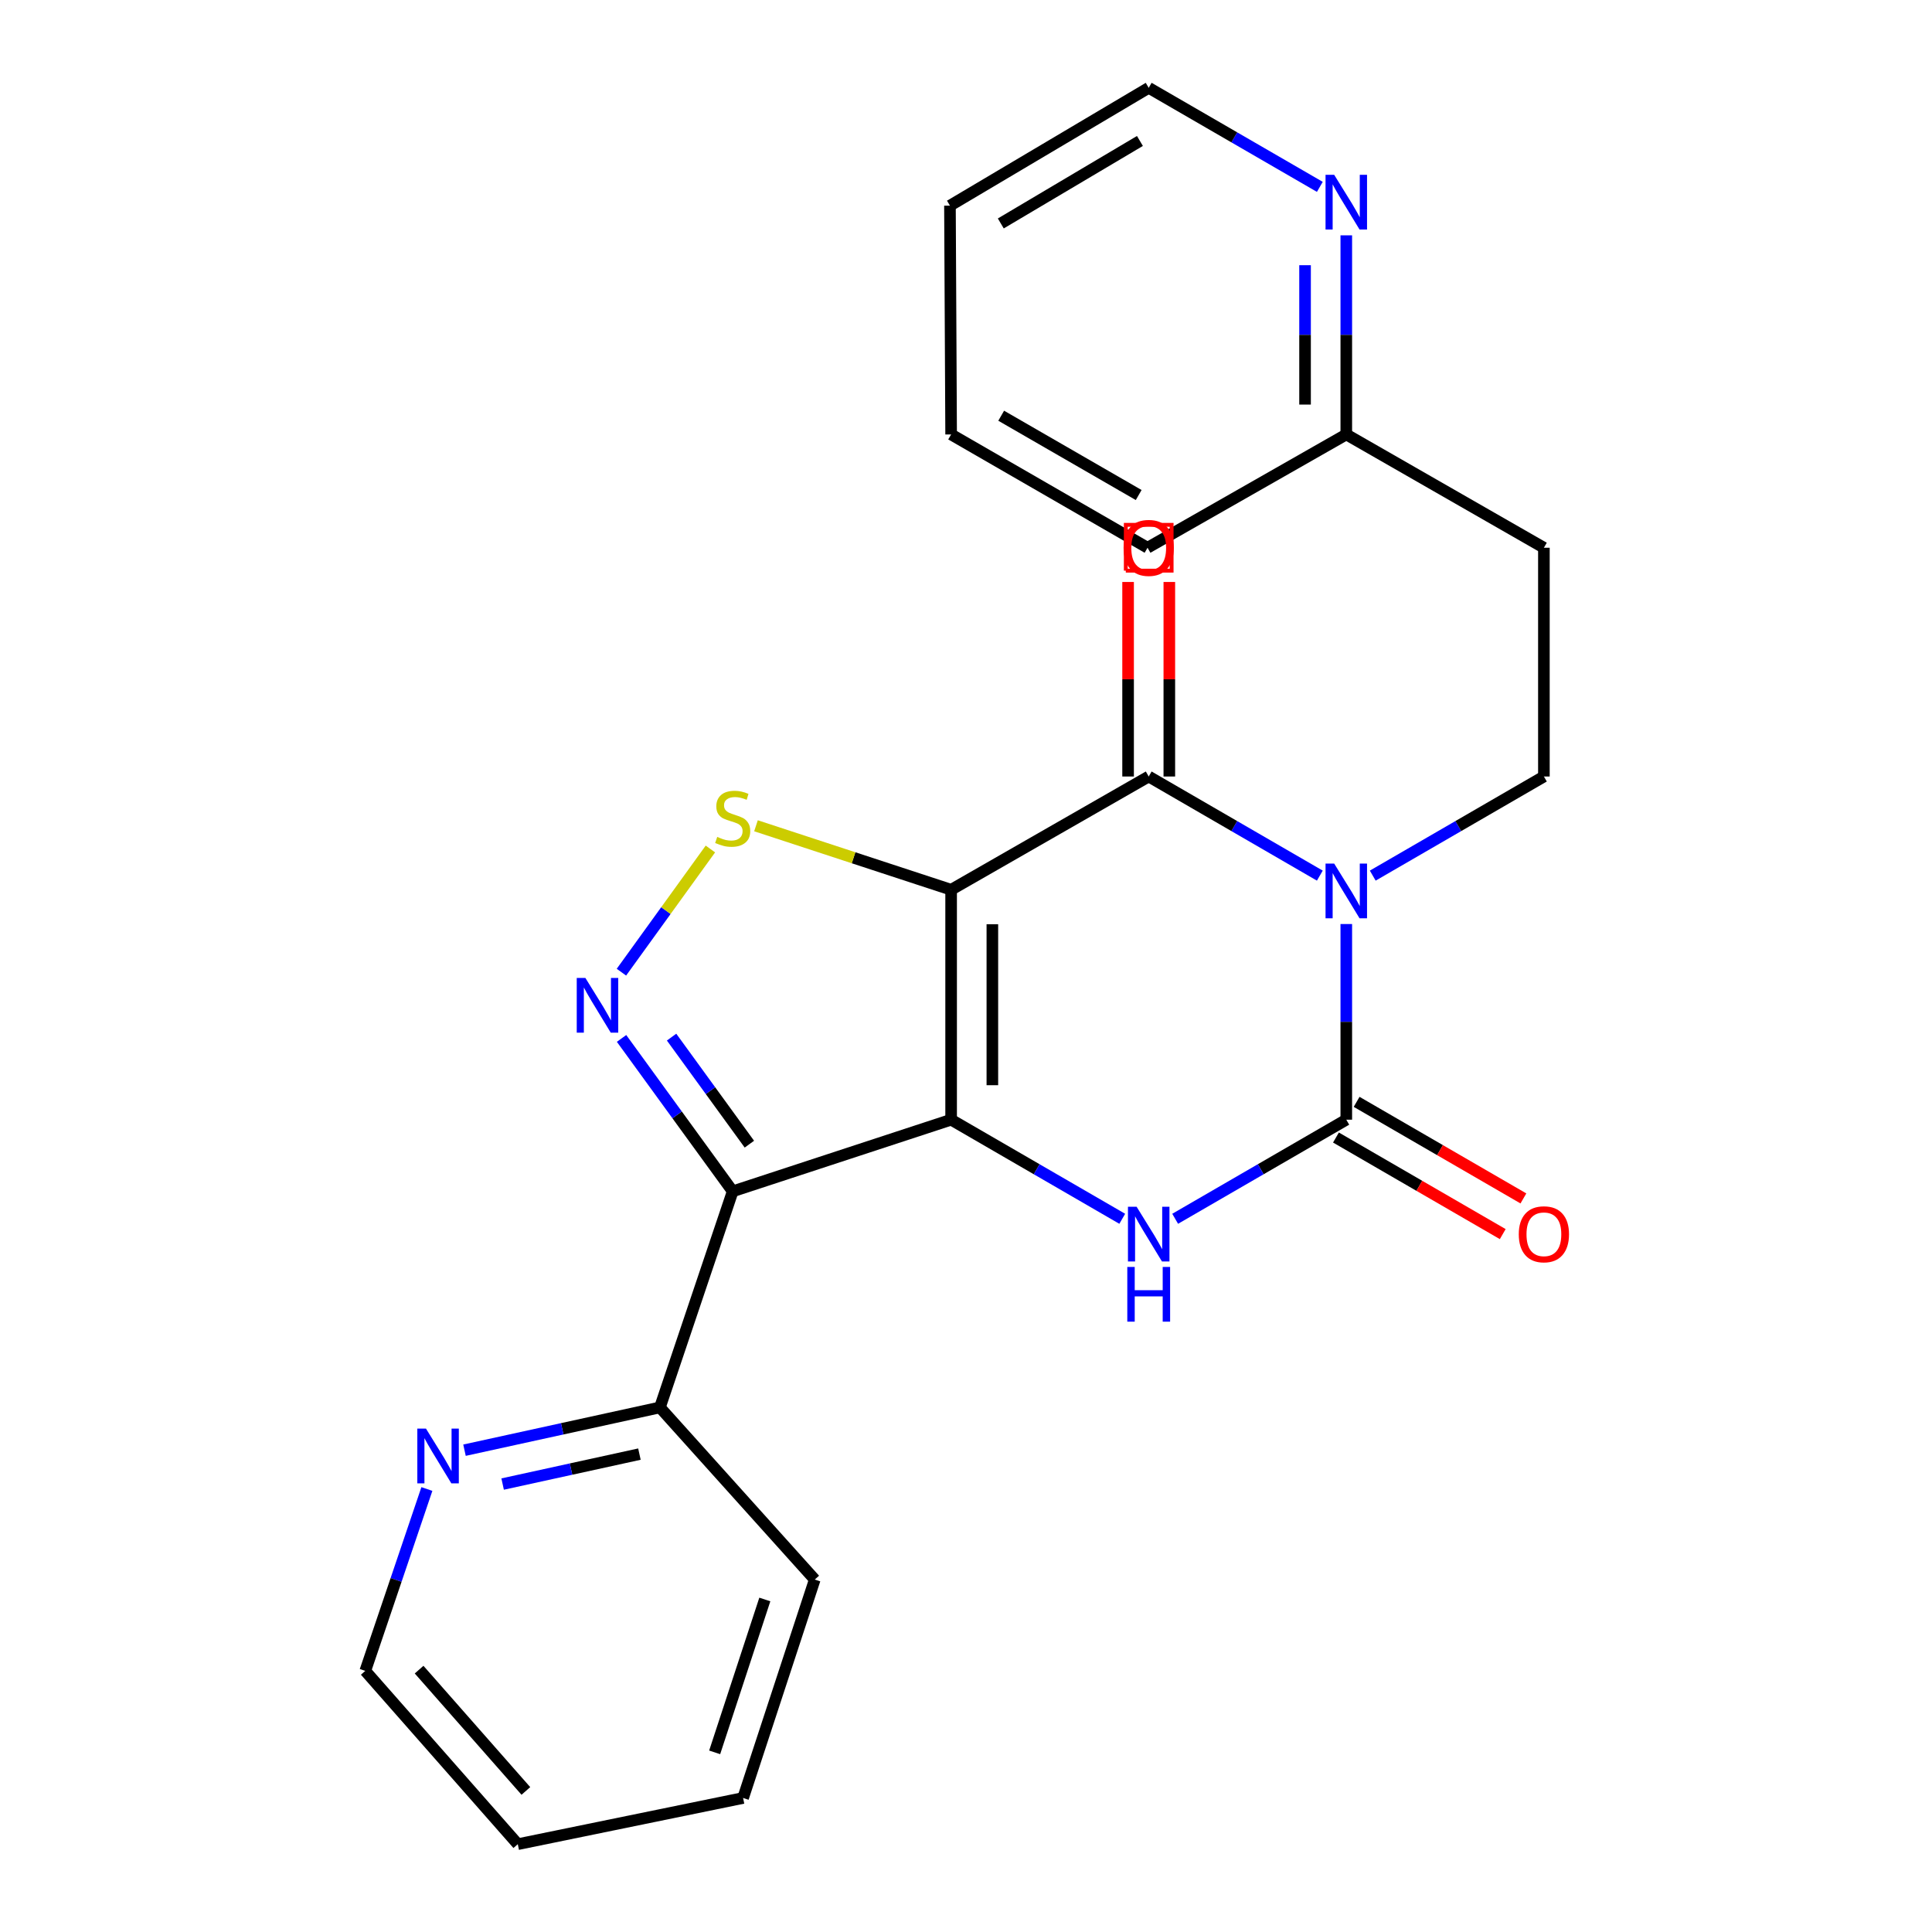 <?xml version='1.0' encoding='iso-8859-1'?>
<svg version='1.1' baseProfile='full'
              xmlns='http://www.w3.org/2000/svg'
                      xmlns:rdkit='http://www.rdkit.org/xml'
                      xmlns:xlink='http://www.w3.org/1999/xlink'
                  xml:space='preserve'
width='1000px' height='1000px' viewBox='0 0 1000 1000'>
<!-- END OF HEADER -->
<rect style='opacity:1.0;fill:#FFFFFF;stroke:none' width='1000' height='1000' x='0' y='0'> </rect>
<path class='bond-0' d='M 492.3,579.55 L 492.3,460.539' style='fill:none;fill-rule:evenodd;stroke:#000000;stroke-width:6px;stroke-linecap:butt;stroke-linejoin:miter;stroke-opacity:1' />
<path class='bond-0' d='M 513.643,561.698 L 513.643,478.391' style='fill:none;fill-rule:evenodd;stroke:#000000;stroke-width:6px;stroke-linecap:butt;stroke-linejoin:miter;stroke-opacity:1' />
<path class='bond-4' d='M 492.3,579.55 L 379.242,616.639' style='fill:none;fill-rule:evenodd;stroke:#000000;stroke-width:6px;stroke-linecap:butt;stroke-linejoin:miter;stroke-opacity:1' />
<path class='bond-5' d='M 492.3,579.55 L 536.587,605.198' style='fill:none;fill-rule:evenodd;stroke:#000000;stroke-width:6px;stroke-linecap:butt;stroke-linejoin:miter;stroke-opacity:1' />
<path class='bond-5' d='M 536.587,605.198 L 580.874,630.846' style='fill:none;fill-rule:evenodd;stroke:#0000FF;stroke-width:6px;stroke-linecap:butt;stroke-linejoin:miter;stroke-opacity:1' />
<path class='bond-2' d='M 492.3,460.539 L 594.569,401.917' style='fill:none;fill-rule:evenodd;stroke:#000000;stroke-width:6px;stroke-linecap:butt;stroke-linejoin:miter;stroke-opacity:1' />
<path class='bond-7' d='M 492.3,460.539 L 441.799,443.977' style='fill:none;fill-rule:evenodd;stroke:#000000;stroke-width:6px;stroke-linecap:butt;stroke-linejoin:miter;stroke-opacity:1' />
<path class='bond-7' d='M 441.799,443.977 L 391.297,427.415' style='fill:none;fill-rule:evenodd;stroke:#CCCC00;stroke-width:6px;stroke-linecap:butt;stroke-linejoin:miter;stroke-opacity:1' />
<path class='bond-1' d='M 696.837,478.276 L 696.837,528.913' style='fill:none;fill-rule:evenodd;stroke:#0000FF;stroke-width:6px;stroke-linecap:butt;stroke-linejoin:miter;stroke-opacity:1' />
<path class='bond-1' d='M 696.837,528.913 L 696.837,579.55' style='fill:none;fill-rule:evenodd;stroke:#000000;stroke-width:6px;stroke-linecap:butt;stroke-linejoin:miter;stroke-opacity:1' />
<path class='bond-8' d='M 710.532,453.224 L 754.825,427.571' style='fill:none;fill-rule:evenodd;stroke:#0000FF;stroke-width:6px;stroke-linecap:butt;stroke-linejoin:miter;stroke-opacity:1' />
<path class='bond-8' d='M 754.825,427.571 L 799.117,401.917' style='fill:none;fill-rule:evenodd;stroke:#000000;stroke-width:6px;stroke-linecap:butt;stroke-linejoin:miter;stroke-opacity:1' />
<path class='bond-25' d='M 683.142,453.223 L 638.856,427.57' style='fill:none;fill-rule:evenodd;stroke:#0000FF;stroke-width:6px;stroke-linecap:butt;stroke-linejoin:miter;stroke-opacity:1' />
<path class='bond-25' d='M 638.856,427.57 L 594.569,401.917' style='fill:none;fill-rule:evenodd;stroke:#000000;stroke-width:6px;stroke-linecap:butt;stroke-linejoin:miter;stroke-opacity:1' />
<path class='bond-11' d='M 605.24,401.917 L 605.24,351.574' style='fill:none;fill-rule:evenodd;stroke:#000000;stroke-width:6px;stroke-linecap:butt;stroke-linejoin:miter;stroke-opacity:1' />
<path class='bond-11' d='M 605.24,351.574 L 605.24,301.232' style='fill:none;fill-rule:evenodd;stroke:#FF0000;stroke-width:6px;stroke-linecap:butt;stroke-linejoin:miter;stroke-opacity:1' />
<path class='bond-11' d='M 583.897,401.917 L 583.897,351.574' style='fill:none;fill-rule:evenodd;stroke:#000000;stroke-width:6px;stroke-linecap:butt;stroke-linejoin:miter;stroke-opacity:1' />
<path class='bond-11' d='M 583.897,351.574 L 583.897,301.232' style='fill:none;fill-rule:evenodd;stroke:#FF0000;stroke-width:6px;stroke-linecap:butt;stroke-linejoin:miter;stroke-opacity:1' />
<path class='bond-3' d='M 696.837,579.55 L 652.55,605.198' style='fill:none;fill-rule:evenodd;stroke:#000000;stroke-width:6px;stroke-linecap:butt;stroke-linejoin:miter;stroke-opacity:1' />
<path class='bond-3' d='M 652.55,605.198 L 608.263,630.846' style='fill:none;fill-rule:evenodd;stroke:#0000FF;stroke-width:6px;stroke-linecap:butt;stroke-linejoin:miter;stroke-opacity:1' />
<path class='bond-10' d='M 691.489,588.785 L 734.652,613.779' style='fill:none;fill-rule:evenodd;stroke:#000000;stroke-width:6px;stroke-linecap:butt;stroke-linejoin:miter;stroke-opacity:1' />
<path class='bond-10' d='M 734.652,613.779 L 777.815,638.773' style='fill:none;fill-rule:evenodd;stroke:#FF0000;stroke-width:6px;stroke-linecap:butt;stroke-linejoin:miter;stroke-opacity:1' />
<path class='bond-10' d='M 702.185,570.315 L 745.347,595.309' style='fill:none;fill-rule:evenodd;stroke:#000000;stroke-width:6px;stroke-linecap:butt;stroke-linejoin:miter;stroke-opacity:1' />
<path class='bond-10' d='M 745.347,595.309 L 788.51,620.303' style='fill:none;fill-rule:evenodd;stroke:#FF0000;stroke-width:6px;stroke-linecap:butt;stroke-linejoin:miter;stroke-opacity:1' />
<path class='bond-6' d='M 379.242,616.639 L 350.478,577.061' style='fill:none;fill-rule:evenodd;stroke:#000000;stroke-width:6px;stroke-linecap:butt;stroke-linejoin:miter;stroke-opacity:1' />
<path class='bond-6' d='M 350.478,577.061 L 321.715,537.483' style='fill:none;fill-rule:evenodd;stroke:#0000FF;stroke-width:6px;stroke-linecap:butt;stroke-linejoin:miter;stroke-opacity:1' />
<path class='bond-6' d='M 387.878,592.218 L 367.743,564.514' style='fill:none;fill-rule:evenodd;stroke:#000000;stroke-width:6px;stroke-linecap:butt;stroke-linejoin:miter;stroke-opacity:1' />
<path class='bond-6' d='M 367.743,564.514 L 347.609,536.809' style='fill:none;fill-rule:evenodd;stroke:#0000FF;stroke-width:6px;stroke-linecap:butt;stroke-linejoin:miter;stroke-opacity:1' />
<path class='bond-9' d='M 379.242,616.639 L 341.572,728.476' style='fill:none;fill-rule:evenodd;stroke:#000000;stroke-width:6px;stroke-linecap:butt;stroke-linejoin:miter;stroke-opacity:1' />
<path class='bond-24' d='M 321.647,503.199 L 344.675,471.318' style='fill:none;fill-rule:evenodd;stroke:#0000FF;stroke-width:6px;stroke-linecap:butt;stroke-linejoin:miter;stroke-opacity:1' />
<path class='bond-24' d='M 344.675,471.318 L 367.703,439.437' style='fill:none;fill-rule:evenodd;stroke:#CCCC00;stroke-width:6px;stroke-linecap:butt;stroke-linejoin:miter;stroke-opacity:1' />
<path class='bond-14' d='M 799.117,401.917 L 799.117,283.511' style='fill:none;fill-rule:evenodd;stroke:#000000;stroke-width:6px;stroke-linecap:butt;stroke-linejoin:miter;stroke-opacity:1' />
<path class='bond-12' d='M 341.572,728.476 L 290.999,739.548' style='fill:none;fill-rule:evenodd;stroke:#000000;stroke-width:6px;stroke-linecap:butt;stroke-linejoin:miter;stroke-opacity:1' />
<path class='bond-12' d='M 290.999,739.548 L 240.425,750.619' style='fill:none;fill-rule:evenodd;stroke:#0000FF;stroke-width:6px;stroke-linecap:butt;stroke-linejoin:miter;stroke-opacity:1' />
<path class='bond-12' d='M 330.964,752.647 L 295.563,760.397' style='fill:none;fill-rule:evenodd;stroke:#000000;stroke-width:6px;stroke-linecap:butt;stroke-linejoin:miter;stroke-opacity:1' />
<path class='bond-12' d='M 295.563,760.397 L 260.162,768.147' style='fill:none;fill-rule:evenodd;stroke:#0000FF;stroke-width:6px;stroke-linecap:butt;stroke-linejoin:miter;stroke-opacity:1' />
<path class='bond-18' d='M 341.572,728.476 L 421.715,817.583' style='fill:none;fill-rule:evenodd;stroke:#000000;stroke-width:6px;stroke-linecap:butt;stroke-linejoin:miter;stroke-opacity:1' />
<path class='bond-16' d='M 220.955,770.71 L 205.01,817.778' style='fill:none;fill-rule:evenodd;stroke:#0000FF;stroke-width:6px;stroke-linecap:butt;stroke-linejoin:miter;stroke-opacity:1' />
<path class='bond-16' d='M 205.01,817.778 L 189.065,864.846' style='fill:none;fill-rule:evenodd;stroke:#000000;stroke-width:6px;stroke-linecap:butt;stroke-linejoin:miter;stroke-opacity:1' />
<path class='bond-13' d='M 696.837,121.811 L 696.837,173.338' style='fill:none;fill-rule:evenodd;stroke:#0000FF;stroke-width:6px;stroke-linecap:butt;stroke-linejoin:miter;stroke-opacity:1' />
<path class='bond-13' d='M 696.837,173.338 L 696.837,224.866' style='fill:none;fill-rule:evenodd;stroke:#000000;stroke-width:6px;stroke-linecap:butt;stroke-linejoin:miter;stroke-opacity:1' />
<path class='bond-13' d='M 675.494,137.269 L 675.494,173.338' style='fill:none;fill-rule:evenodd;stroke:#0000FF;stroke-width:6px;stroke-linecap:butt;stroke-linejoin:miter;stroke-opacity:1' />
<path class='bond-13' d='M 675.494,173.338 L 675.494,209.408' style='fill:none;fill-rule:evenodd;stroke:#000000;stroke-width:6px;stroke-linecap:butt;stroke-linejoin:miter;stroke-opacity:1' />
<path class='bond-17' d='M 683.143,96.72 L 638.856,71.087' style='fill:none;fill-rule:evenodd;stroke:#0000FF;stroke-width:6px;stroke-linecap:butt;stroke-linejoin:miter;stroke-opacity:1' />
<path class='bond-17' d='M 638.856,71.087 L 594.569,45.455' style='fill:none;fill-rule:evenodd;stroke:#000000;stroke-width:6px;stroke-linecap:butt;stroke-linejoin:miter;stroke-opacity:1' />
<path class='bond-15' d='M 799.117,283.511 L 696.837,224.866' style='fill:none;fill-rule:evenodd;stroke:#000000;stroke-width:6px;stroke-linecap:butt;stroke-linejoin:miter;stroke-opacity:1' />
<path class='bond-19' d='M 696.837,224.866 L 593.964,283.511' style='fill:none;fill-rule:evenodd;stroke:#000000;stroke-width:6px;stroke-linecap:butt;stroke-linejoin:miter;stroke-opacity:1' />
<path class='bond-26' d='M 189.065,864.846 L 268.01,954.545' style='fill:none;fill-rule:evenodd;stroke:#000000;stroke-width:6px;stroke-linecap:butt;stroke-linejoin:miter;stroke-opacity:1' />
<path class='bond-26' d='M 216.928,864.2 L 272.19,926.99' style='fill:none;fill-rule:evenodd;stroke:#000000;stroke-width:6px;stroke-linecap:butt;stroke-linejoin:miter;stroke-opacity:1' />
<path class='bond-27' d='M 594.569,45.455 L 491.696,106.448' style='fill:none;fill-rule:evenodd;stroke:#000000;stroke-width:6px;stroke-linecap:butt;stroke-linejoin:miter;stroke-opacity:1' />
<path class='bond-27' d='M 590.023,72.962 L 518.012,115.658' style='fill:none;fill-rule:evenodd;stroke:#000000;stroke-width:6px;stroke-linecap:butt;stroke-linejoin:miter;stroke-opacity:1' />
<path class='bond-22' d='M 421.715,817.583 L 384.625,930.629' style='fill:none;fill-rule:evenodd;stroke:#000000;stroke-width:6px;stroke-linecap:butt;stroke-linejoin:miter;stroke-opacity:1' />
<path class='bond-22' d='M 395.872,827.887 L 369.909,907.019' style='fill:none;fill-rule:evenodd;stroke:#000000;stroke-width:6px;stroke-linecap:butt;stroke-linejoin:miter;stroke-opacity:1' />
<path class='bond-23' d='M 593.964,283.511 L 492.3,224.866' style='fill:none;fill-rule:evenodd;stroke:#000000;stroke-width:6px;stroke-linecap:butt;stroke-linejoin:miter;stroke-opacity:1' />
<path class='bond-23' d='M 589.379,256.227 L 518.215,215.175' style='fill:none;fill-rule:evenodd;stroke:#000000;stroke-width:6px;stroke-linecap:butt;stroke-linejoin:miter;stroke-opacity:1' />
<path class='bond-20' d='M 268.01,954.545 L 384.625,930.629' style='fill:none;fill-rule:evenodd;stroke:#000000;stroke-width:6px;stroke-linecap:butt;stroke-linejoin:miter;stroke-opacity:1' />
<path class='bond-21' d='M 491.696,106.448 L 492.3,224.866' style='fill:none;fill-rule:evenodd;stroke:#000000;stroke-width:6px;stroke-linecap:butt;stroke-linejoin:miter;stroke-opacity:1' />
<path  class='atom-2' d='M 690.577 446.996
L 699.857 461.996
Q 700.777 463.476, 702.257 466.156
Q 703.737 468.836, 703.817 468.996
L 703.817 446.996
L 707.577 446.996
L 707.577 475.316
L 703.697 475.316
L 693.737 458.916
Q 692.577 456.996, 691.337 454.796
Q 690.137 452.596, 689.777 451.916
L 689.777 475.316
L 686.097 475.316
L 686.097 446.996
L 690.577 446.996
' fill='#0000FF'/>
<path  class='atom-6' d='M 588.309 624.617
L 597.589 639.617
Q 598.509 641.097, 599.989 643.777
Q 601.469 646.457, 601.549 646.617
L 601.549 624.617
L 605.309 624.617
L 605.309 652.937
L 601.429 652.937
L 591.469 636.537
Q 590.309 634.617, 589.069 632.417
Q 587.869 630.217, 587.509 629.537
L 587.509 652.937
L 583.829 652.937
L 583.829 624.617
L 588.309 624.617
' fill='#0000FF'/>
<path  class='atom-6' d='M 583.489 655.769
L 587.329 655.769
L 587.329 667.809
L 601.809 667.809
L 601.809 655.769
L 605.649 655.769
L 605.649 684.089
L 601.809 684.089
L 601.809 671.009
L 587.329 671.009
L 587.329 684.089
L 583.489 684.089
L 583.489 655.769
' fill='#0000FF'/>
<path  class='atom-7' d='M 303.001 506.187
L 312.281 521.187
Q 313.201 522.667, 314.681 525.347
Q 316.161 528.027, 316.241 528.187
L 316.241 506.187
L 320.001 506.187
L 320.001 534.507
L 316.121 534.507
L 306.161 518.107
Q 305.001 516.187, 303.761 513.987
Q 302.561 511.787, 302.201 511.107
L 302.201 534.507
L 298.521 534.507
L 298.521 506.187
L 303.001 506.187
' fill='#0000FF'/>
<path  class='atom-8' d='M 371.242 433.182
Q 371.562 433.302, 372.882 433.862
Q 374.202 434.422, 375.642 434.782
Q 377.122 435.102, 378.562 435.102
Q 381.242 435.102, 382.802 433.822
Q 384.362 432.502, 384.362 430.222
Q 384.362 428.662, 383.562 427.702
Q 382.802 426.742, 381.602 426.222
Q 380.402 425.702, 378.402 425.102
Q 375.882 424.342, 374.362 423.622
Q 372.882 422.902, 371.802 421.382
Q 370.762 419.862, 370.762 417.302
Q 370.762 413.742, 373.162 411.542
Q 375.602 409.342, 380.402 409.342
Q 383.682 409.342, 387.402 410.902
L 386.482 413.982
Q 383.082 412.582, 380.522 412.582
Q 377.762 412.582, 376.242 413.742
Q 374.722 414.862, 374.762 416.822
Q 374.762 418.342, 375.522 419.262
Q 376.322 420.182, 377.442 420.702
Q 378.602 421.222, 380.522 421.822
Q 383.082 422.622, 384.602 423.422
Q 386.122 424.222, 387.202 425.862
Q 388.322 427.462, 388.322 430.222
Q 388.322 434.142, 385.682 436.262
Q 383.082 438.342, 378.722 438.342
Q 376.202 438.342, 374.282 437.782
Q 372.402 437.262, 370.162 436.342
L 371.242 433.182
' fill='#CCCC00'/>
<path  class='atom-11' d='M 786.117 638.857
Q 786.117 632.057, 789.477 628.257
Q 792.837 624.457, 799.117 624.457
Q 805.397 624.457, 808.757 628.257
Q 812.117 632.057, 812.117 638.857
Q 812.117 645.737, 808.717 649.657
Q 805.317 653.537, 799.117 653.537
Q 792.877 653.537, 789.477 649.657
Q 786.117 645.777, 786.117 638.857
M 799.117 650.337
Q 803.437 650.337, 805.757 647.457
Q 808.117 644.537, 808.117 638.857
Q 808.117 633.297, 805.757 630.497
Q 803.437 627.657, 799.117 627.657
Q 794.797 627.657, 792.437 630.457
Q 790.117 633.257, 790.117 638.857
Q 790.117 644.577, 792.437 647.457
Q 794.797 650.337, 799.117 650.337
' fill='#FF0000'/>
<path  class='atom-12' d='M 581.569 283.591
Q 581.569 276.791, 584.929 272.991
Q 588.289 269.191, 594.569 269.191
Q 600.849 269.191, 604.209 272.991
Q 607.569 276.791, 607.569 283.591
Q 607.569 290.471, 604.169 294.391
Q 600.769 298.271, 594.569 298.271
Q 588.329 298.271, 584.929 294.391
Q 581.569 290.511, 581.569 283.591
M 594.569 295.071
Q 598.889 295.071, 601.209 292.191
Q 603.569 289.271, 603.569 283.591
Q 603.569 278.031, 601.209 275.231
Q 598.889 272.391, 594.569 272.391
Q 590.249 272.391, 587.889 275.191
Q 585.569 277.991, 585.569 283.591
Q 585.569 289.311, 587.889 292.191
Q 590.249 295.071, 594.569 295.071
' fill='#FF0000'/>
<path  class='atom-13' d='M 220.487 739.453
L 229.767 754.453
Q 230.687 755.933, 232.167 758.613
Q 233.647 761.293, 233.727 761.453
L 233.727 739.453
L 237.487 739.453
L 237.487 767.773
L 233.607 767.773
L 223.647 751.373
Q 222.487 749.453, 221.247 747.253
Q 220.047 745.053, 219.687 744.373
L 219.687 767.773
L 216.007 767.773
L 216.007 739.453
L 220.487 739.453
' fill='#0000FF'/>
<path  class='atom-14' d='M 690.577 90.486
L 699.857 105.486
Q 700.777 106.966, 702.257 109.646
Q 703.737 112.326, 703.817 112.486
L 703.817 90.486
L 707.577 90.486
L 707.577 118.806
L 703.697 118.806
L 693.737 102.406
Q 692.577 100.486, 691.337 98.286
Q 690.137 96.086, 689.777 95.406
L 689.777 118.806
L 686.097 118.806
L 686.097 90.486
L 690.577 90.486
' fill='#0000FF'/>
<path d='M 582.712,295.369 L 582.712,271.654 L 606.426,271.654 L 606.426,295.369 L 582.712,295.369' style='fill:none;stroke:#FF0000;stroke-width:2px;stroke-linecap:butt;stroke-linejoin:miter;stroke-opacity:1;' />
</svg>
